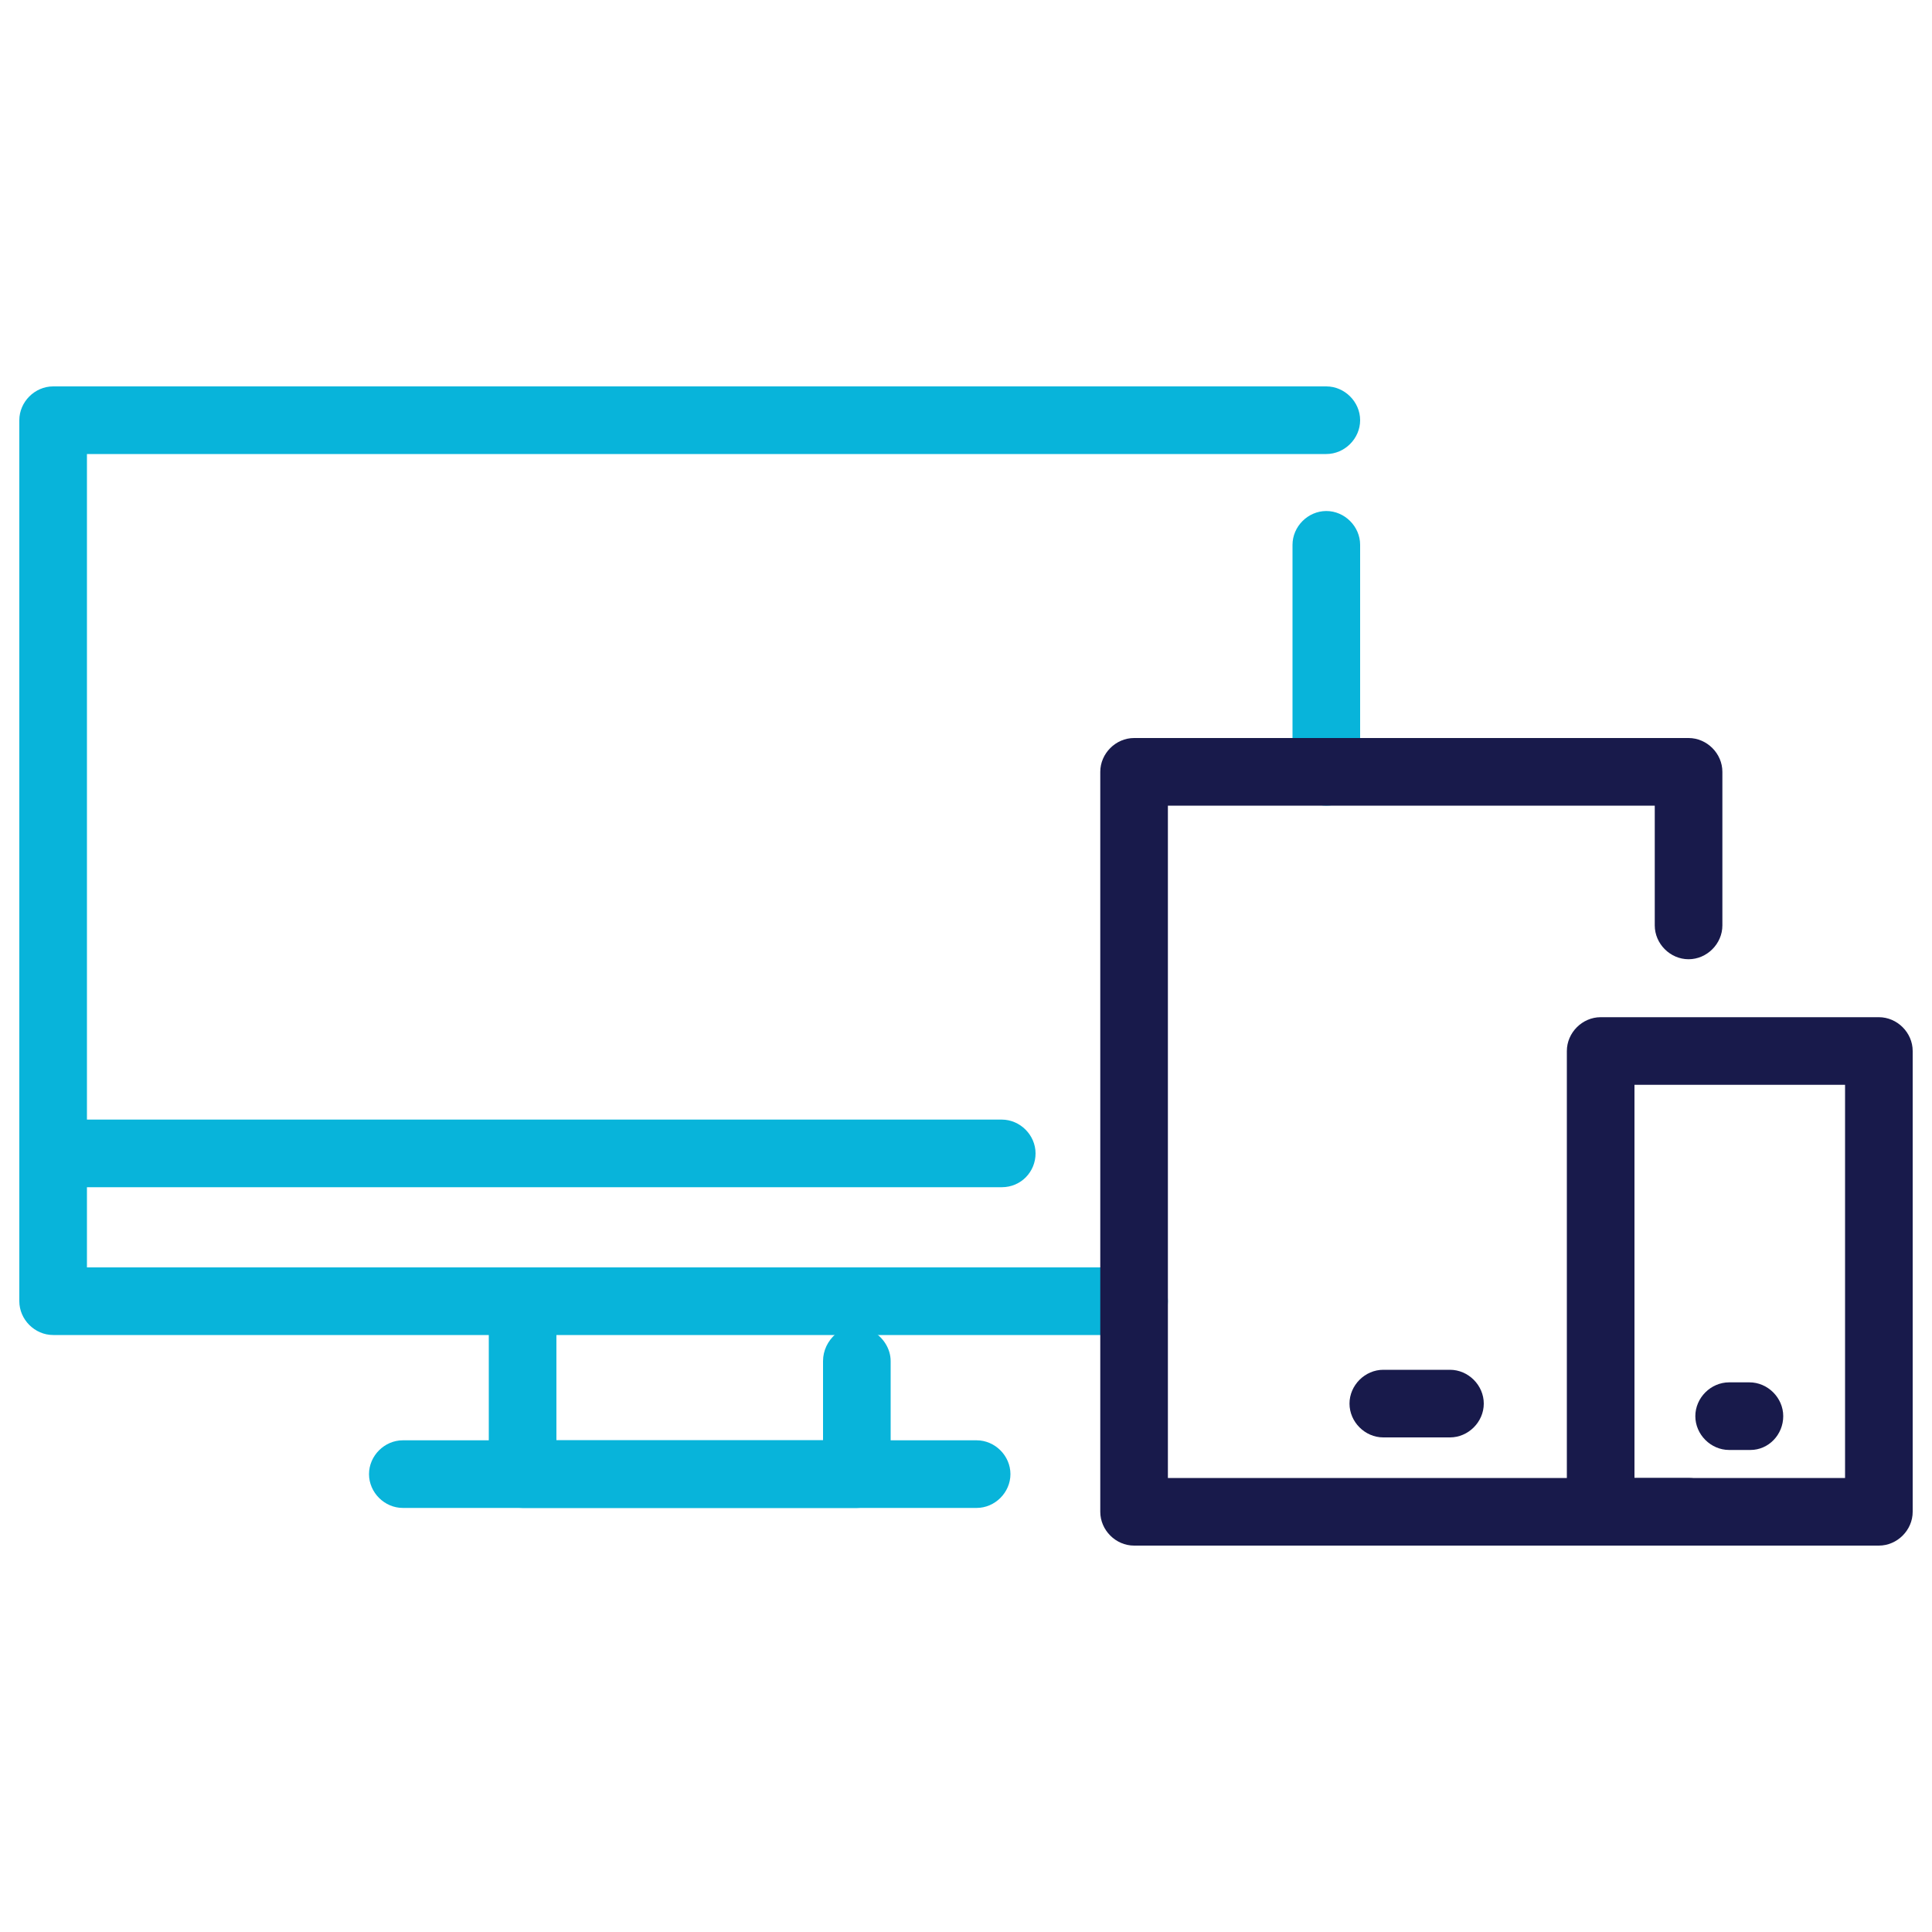 <svg xmlns="http://www.w3.org/2000/svg" xmlns:xlink="http://www.w3.org/1999/xlink" id="Layer_1" x="0px" y="0px" viewBox="0 0 200 200" style="enable-background:new 0 0 200 200;" xml:space="preserve"><style type="text/css">	.st0{fill:#181A4B;}	.st1{fill:#08B4DA;}</style><g id="_x31_7">	<g>		<path class="st1" d="M117.4,138.2H5.5c-1.9,0-3.5-1.6-3.5-3.5V43.5C2,41.6,3.6,40,5.5,40h131.8c1.9,0,3.5,1.6,3.5,3.5   s-1.6,3.5-3.5,3.5H9v84.2h108.4c1.9,0,3.5,1.6,3.5,3.5S119.3,138.2,117.4,138.2z"></path>	</g>	<g>		<path class="st1" d="M137.3,83.4c-1.9,0-3.5-1.6-3.5-3.5V56.4c0-1.9,1.6-3.5,3.5-3.5s3.5,1.6,3.5,3.5v23.5   C140.8,81.9,139.2,83.4,137.3,83.4z"></path>	</g>	<g>		<path class="st1" d="M88.7,156.1H54.1c-1.9,0-3.5-1.6-3.5-3.5v-17.9c0-1.9,1.6-3.5,3.5-3.5h34.6c1.9,0,3.5,1.6,3.5,3.5   c0,1.4-0.8,2.6-1.9,3.1c1.1,0.6,1.9,1.8,1.9,3.1v11.7C92.2,154.5,90.6,156.1,88.7,156.1z M57.6,149.1h27.6v-8.2   c0-1.1,0.5-2.1,1.3-2.8H57.6V149.1z"></path>	</g>	<g>		<path class="st1" d="M101.1,156.1H41.7c-1.9,0-3.5-1.6-3.5-3.5s1.6-3.5,3.5-3.5h59.4c1.9,0,3.5,1.6,3.5,3.5S103,156.1,101.1,156.1   z"></path>	</g>	<g>		<path class="st1" d="M103.7,122.9H5.5c-1.9,0-3.5-1.6-3.5-3.5s1.6-3.5,3.5-3.5h98.2c1.9,0,3.5,1.6,3.5,3.5   S105.7,122.9,103.7,122.9z"></path>	</g>	<g>		<path class="st0" d="M174.8,160h-57.4c-1.9,0-3.5-1.6-3.5-3.5V79.9c0-1.9,1.6-3.5,3.5-3.5h57.4c1.9,0,3.5,1.6,3.5,3.5v15.9   c0,1.9-1.6,3.5-3.5,3.5s-3.5-1.6-3.5-3.5V83.4h-50.4V153h53.9c1.9,0,3.5,1.6,3.5,3.5S176.7,160,174.8,160z"></path>	</g>	<g>		<path class="st0" d="M150.1,148.8h-6.9c-1.9,0-3.5-1.6-3.5-3.5s1.6-3.5,3.5-3.5h6.9c1.9,0,3.5,1.6,3.5,3.5S152,148.8,150.1,148.8z   "></path>	</g>	<g>		<path class="st0" d="M194.5,160h-28.8c-1.9,0-3.5-1.6-3.5-3.5v-47.7c0-1.9,1.6-3.5,3.5-3.5h28.8c1.9,0,3.5,1.6,3.5,3.5v47.7   C198,158.4,196.4,160,194.5,160z M169.2,153H191v-40.7h-21.8V153z"></path>	</g>	<g>		<path class="st0" d="M181.2,150.1H179c-1.9,0-3.5-1.6-3.5-3.5s1.6-3.5,3.5-3.5h2.1c1.9,0,3.5,1.6,3.5,3.5S183.1,150.1,181.2,150.1   z"></path>	</g></g></svg>